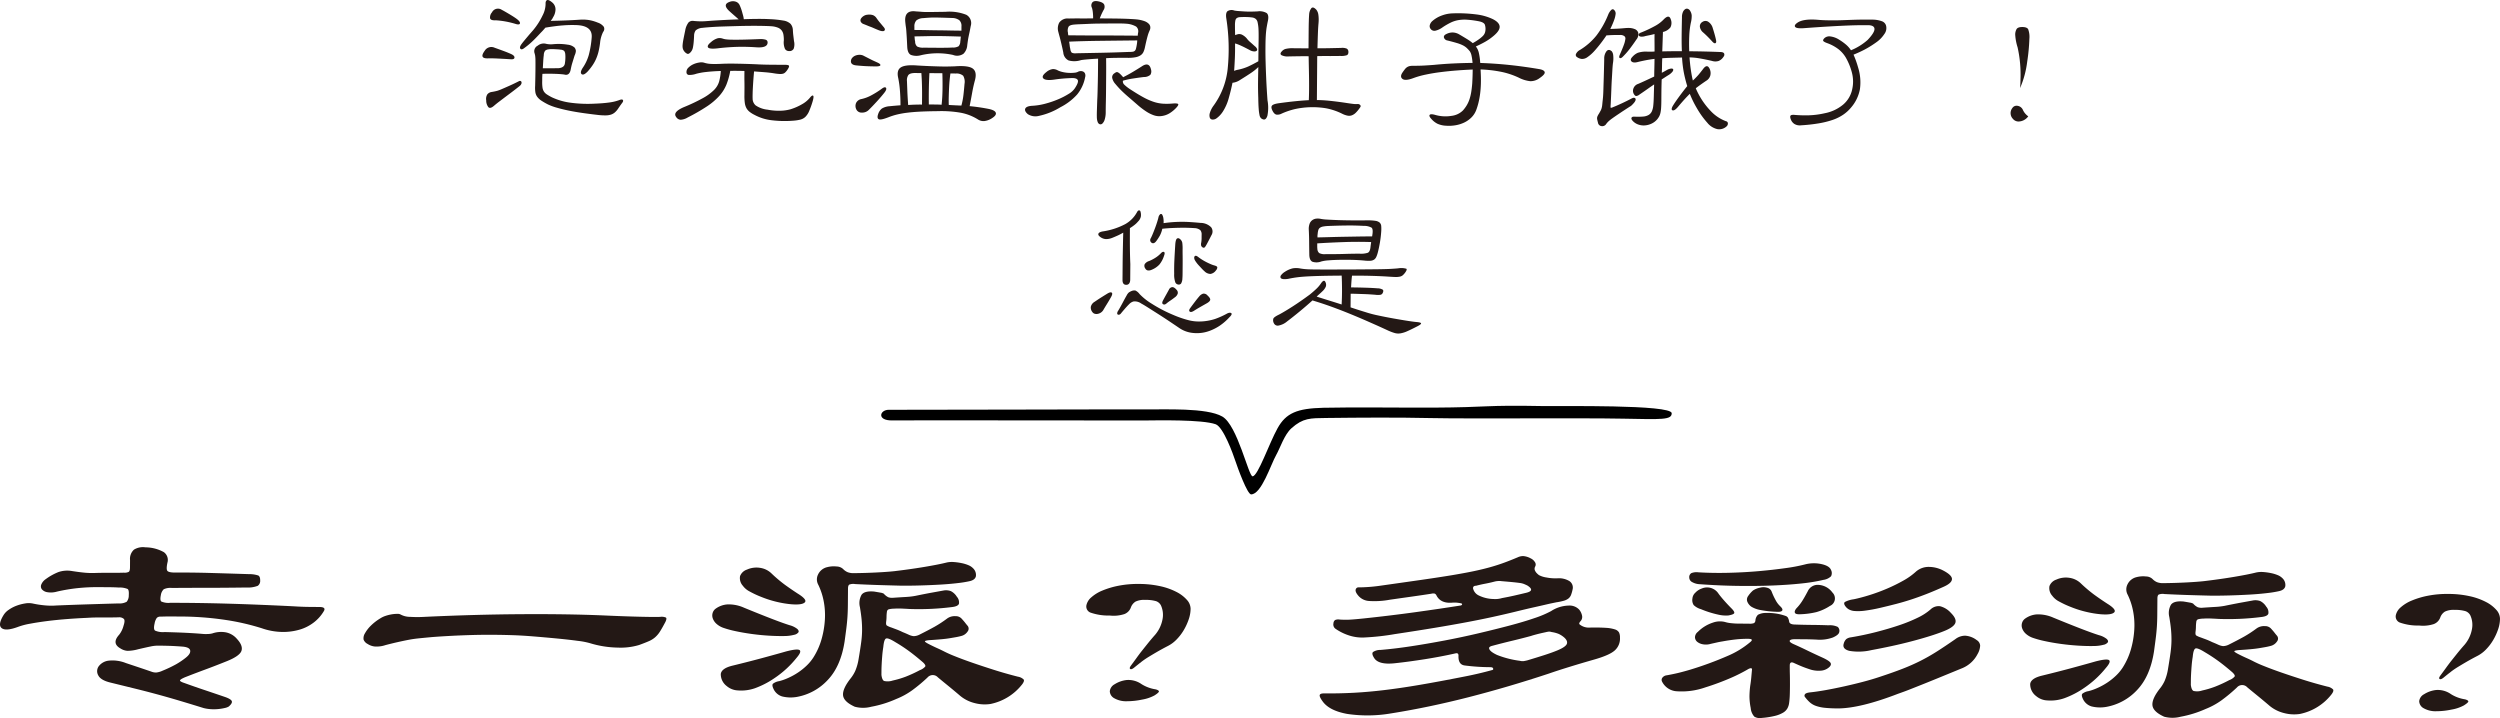 <svg xmlns="http://www.w3.org/2000/svg" width="588.181" height="168.935" viewBox="0 0 588.181 168.935">
  <g id="グループ_8136" data-name="グループ 8136" transform="translate(-388.5 -5522.899)">
    <g id="グループ_1420" data-name="グループ 1420" transform="translate(-2324.341 4710.193)">
      <path id="パス_2367" data-name="パス 2367" d="M3050.558,900.044c.021,1.592-2.342,1.454-11.419,1.277-10.225-.2-36.145.056-45.128-.138-8.18-.177-16.686-.119-24.725-.023-3.743.044-5.47-.026-8.2,2.425-1.675,1.5-2.633,4.607-3.562,6.243-1.311,2.307-3.47,9.277-5.913,9.309-.89.012-3.162-6.212-3.73-7.928-.482-1.461-2.79-7.938-4.63-8.581-3.214-1.125-13.5-.915-16.769-.882-4.2.041-54.733-.092-59.314-.013-3.691.062-2.951-2.517-.8-2.5,4.113.035,56.1-.135,60.175-.088,4.661.053,14.6-.457,18.288,1.675,3.577,2.068,6.191,14.161,7.13,14.063,1.262-.066,3.893-7.768,5.871-11.319,1.986-3.569,4.59-4.654,10.743-4.808,6.632-.167,19.548,0,25.793-.033,13.687-.071,11.8-.642,25.921-.367C3024.123,898.431,3050.558,897.946,3050.558,900.044Z" transform="translate(55.588 9.886)" fill-rule="evenodd"/>
    </g>
    <g id="グループ_8021" data-name="グループ 8021" transform="translate(-2745.718 3993.012)">
      <g id="グループ_8019" data-name="グループ 8019" transform="translate(3247.718 1529.888)">
        <path id="パス_25745" data-name="パス 25745" d="M3254.541,1542.635q.78.378.715.829t-.929.363q-1.483-.093-2.984-.167t-2.408-.039q-2.02.027-.687-1.776a1.824,1.824,0,0,1,2.353-.723q1.067.379,2.094.757T3254.541,1542.635Zm1.961,7.468q-1.078.857-1.947,1.51l-1.574,1.181q-.7.531-1.346,1.02t-1.263,1.021q-.831.694-1.259.257a2.49,2.49,0,0,1-.5-1.589,2,2,0,0,1,.278-1.439,1.627,1.627,0,0,1,.93-.528,13.167,13.167,0,0,0,1.362-.278,9.726,9.726,0,0,0,.99-.363q.66-.283,1.8-.789t2.335-1.115a.453.453,0,0,1,.412-.037.377.377,0,0,1,.2.269.726.726,0,0,1-.066.432A1.182,1.182,0,0,1,3256.5,1550.1Zm-.785-15.818c.6.443.879.8.835,1.076s-.338.342-.886.2a20.377,20.377,0,0,0-4.811-.9c-.8.049-1.242-.113-1.335-.484a1.755,1.755,0,0,1,.443-1.376,1.575,1.575,0,0,1,2.311-.6q.328.167.8.439t.964.563c.328.2.642.39.943.584S3255.526,1534.146,3255.717,1534.285Zm6.862-3.49q-.037-.658.315-.861t1.211.5a2.108,2.108,0,0,1,.81,1.654,3.607,3.607,0,0,1-.59,1.889,2.086,2.086,0,0,1-.23.411c-.1.137-.2.273-.312.409q1.607-.027,3.481-.1t3.4-.18a9.465,9.465,0,0,1,2.2.1,9.981,9.981,0,0,1,1.993.591,2.919,2.919,0,0,1,1.413.98,1.1,1.1,0,0,1-.154,1.214,7.528,7.528,0,0,0-.675,2.177,18.9,18.9,0,0,1-.367,2.283,10.641,10.641,0,0,1-.591,1.828,9.48,9.48,0,0,1-.855,1.558,13.8,13.8,0,0,1-1.164,1.474q-.956.981-1.405.606t.259-1.48a10.311,10.311,0,0,0,1.423-3.016,22.921,22.921,0,0,0,.69-4.174q.187-2.758-3.684-2.87a28.209,28.209,0,0,0-3.15.079q-1.711.131-4.06.525-.25.287-.5.573t-.582.613q-1.245,1.348-2.075,2.126a18.662,18.662,0,0,1-1.783,1.468q-.663.531-.948.179t.3-1.13q.208-.287.561-.717t.749-.9q.394-.471.769-.9l.624-.717a16.074,16.074,0,0,0,2.208-3.442A6.033,6.033,0,0,0,3262.58,1530.795Zm4.4,16.629c-.164-.028-.425-.058-.781-.089s-.768-.053-1.234-.071-.975-.028-1.524-.032-1.084.006-1.605.03q-.046.617-.05,1.091c0,.315,0,.57-.006.761a9.258,9.258,0,0,0,.072,1.36,2.393,2.393,0,0,0,.323.93,2.349,2.349,0,0,0,.716.705,12.443,12.443,0,0,0,1.208.688,14.94,14.94,0,0,0,4.15,1.227,30.34,30.34,0,0,0,5.887.251q1.893-.069,3.338-.264a10.892,10.892,0,0,0,2.392-.558q.7-.282.886-.056c.123.153.086.366-.108.638-.083.11-.194.26-.333.451s-.375.533-.708,1.024a4.347,4.347,0,0,1-.767.859,2.7,2.7,0,0,1-.89.488,4.193,4.193,0,0,1-1.175.176,14.673,14.673,0,0,1-1.626-.074q-1.975-.222-3.805-.483t-3.373-.581q-1.541-.32-2.773-.68a13.2,13.2,0,0,1-2.013-.736,15.3,15.3,0,0,1-1.6-.918,3.8,3.8,0,0,1-.961-.893,2.484,2.484,0,0,1-.445-1.074,7.178,7.178,0,0,1-.05-1.5q.06-2.388.071-3.809t0-2.2a8.025,8.025,0,0,0-.074-1.112,4.364,4.364,0,0,0-.14-.578,1.461,1.461,0,0,1,.754-1.765,2.235,2.235,0,0,1,1.775-.481,5.121,5.121,0,0,0,1.853.138,13.3,13.3,0,0,1,3.4.108,2.905,2.905,0,0,1,1.622.672,1.435,1.435,0,0,1,.323.806,2.825,2.825,0,0,1-.254.964c-.057.139-.134.37-.232.7s-.205.671-.316,1.027-.206.692-.276,1.006-.122.556-.15.72Q3268.173,1547.762,3266.981,1547.423Zm-4.824-4.566q-.088.658-.134,1.46t-.094,1.626q1.07.008,2.2,0t1.462-.009q1.4-.114,1.533-1.141a8.7,8.7,0,0,0,.11-1.111,6.608,6.608,0,0,0-.013-.947,1.714,1.714,0,0,0-.261-.867,1.519,1.519,0,0,0-.883-.3,4.484,4.484,0,0,0-.6-.066c-.261-.016-.542-.031-.844-.048s-.583-.018-.844-.007a3.409,3.409,0,0,0-.557.058,1.427,1.427,0,0,0-.743.3A1.754,1.754,0,0,0,3262.158,1542.857Z" transform="translate(-3247.718 -1529.888)" fill="#231815"/>
        <path id="パス_25746" data-name="パス 25746" d="M3303.705,1546.952a1.394,1.394,0,0,1,.461-1.108,3.979,3.979,0,0,1,1.181-.8,5.159,5.159,0,0,1,1.383-.4,2.428,2.428,0,0,1,1.07.029,6.188,6.188,0,0,0,1.687.3q.946.049,2.471-.022,1.358-.073,3.541-.035t4.528.137c.494.031,1.076.056,1.75.076s1.323.031,1.955.036l1.75.013,1.174.009q1.072-.033,1.172.235c.067.18-.094.541-.482,1.088a3.527,3.527,0,0,1-.457.51,1.209,1.209,0,0,1-.516.265,2.7,2.7,0,0,1-.8.054,11.3,11.3,0,0,1-1.276-.153q-1.07-.172-2.263-.265l-2.428-.183q-.18,1.975-.275,3.724t-.062,2.739a2.114,2.114,0,0,0,.709,1.529,6.034,6.034,0,0,0,2.813,1.01,13.566,13.566,0,0,0,3,.249,9.657,9.657,0,0,0,2.35-.332,12.838,12.838,0,0,0,2.706-1.174,6.555,6.555,0,0,0,1.927-1.59q.539-.656.744-.428t-.175,1.461a20.452,20.452,0,0,1-.8,2.2,4.081,4.081,0,0,1-.875,1.311,2.683,2.683,0,0,1-1.2.649,10.034,10.034,0,0,1-1.772.254,24.977,24.977,0,0,1-5-.12,11.2,11.2,0,0,1-4.006-1.266,6.459,6.459,0,0,1-1.188-.75,2.881,2.881,0,0,1-.715-.87,3.579,3.579,0,0,1-.361-1.2,12.013,12.013,0,0,1-.089-1.731q.008-1.029.014-1.811c0-.522,0-1-.01-1.443s-.014-.857-.012-1.255.007-.817.01-1.257q-1.688-.053-3.335-.025a16.857,16.857,0,0,1-.909,3.246,9.3,9.3,0,0,1-1.668,2.643,15.087,15.087,0,0,1-2.881,2.449,45.254,45.254,0,0,1-4.549,2.621,3.646,3.646,0,0,1-1.673.542,1.355,1.355,0,0,1-1.044-.646q-.9-1.161,1.829-2.333a41.974,41.974,0,0,0,4.484-2.128,11.669,11.669,0,0,0,2.588-1.895,4.687,4.687,0,0,0,1.21-2.009,12.483,12.483,0,0,0,.39-2.468q-1.978.069-3.461.241a14.836,14.836,0,0,0-2.309.416,4.786,4.786,0,0,1-1.773.275A.6.6,0,0,1,3303.705,1546.952Zm13.441-12.827a.6.6,0,0,0,.019.164.738.738,0,0,1,.02.165q3.829-.135,6.033-.015a25,25,0,0,1,3.271.333,3.156,3.156,0,0,1,1.7.775,2.357,2.357,0,0,1,.545,1.425q.034.7.113,1.361t.154,1.277a3.19,3.19,0,0,1-.075,1.79,1.087,1.087,0,0,1-1.1.549,1.069,1.069,0,0,1-.943-.5,3.883,3.883,0,0,1-.273-2.02,7.584,7.584,0,0,0-.093-1.318,2.3,2.3,0,0,0-.4-.992,2.126,2.126,0,0,0-.88-.666,5.082,5.082,0,0,0-1.521-.34q-.66-.047-1.935-.077t-2.862-.022q-1.586.009-3.335.058t-3.337.1q-1.584.05-2.863.143t-1.9.171a2.7,2.7,0,0,0-1.61.6,2.194,2.194,0,0,0-.381,1.274q-.05,1.072-.116,1.708a9.886,9.886,0,0,1-.152,1.028,2.661,2.661,0,0,1-.19.6,2.412,2.412,0,0,1-.229.369q-.541.7-.952.507a1.885,1.885,0,0,1-.736-.644,1.784,1.784,0,0,1-.283-.619,2.778,2.778,0,0,1-.035-.866q.045-.534.2-1.336t.406-1.994a4.33,4.33,0,0,1,.776-1.888,1.379,1.379,0,0,1,1.217-.361c.329.03.623.053.885.068s.535.025.823.027.624-.009,1.01-.034.878-.061,1.482-.112q3.5-.221,6.386-.322-.654-.582-1.228-1.08t-1.022-.913q-1.595-1.5.058-2.1a2.152,2.152,0,0,1,1.565-.05,1.5,1.5,0,0,1,.818.727c.107.221.215.475.323.764s.2.578.281.868.153.557.221.8S3317.119,1533.958,3317.146,1534.124Zm-7.7,5.746a4.118,4.118,0,0,1,1.613-.934,2.192,2.192,0,0,1,1.193.091,4.013,4.013,0,0,0,.637.149,10.716,10.716,0,0,0,1.3.092q.9.029,2.491,0t4.181-.133a4.266,4.266,0,0,1,1.44.133.648.648,0,0,1,.49.663q-.011,1.319-2.645,1.134-1.934-.14-4.1-.115a50.151,50.151,0,0,0-5.13.372q-1.854.194-2.14-.242T3309.442,1539.871Z" transform="translate(-3255.695 -1529.937)" fill="#231815"/>
        <path id="パス_25747" data-name="パス 25747" d="M3355.918,1545.073q.738.335.674.623t-1.135.279q-1.07-.008-2.162-.058t-2.407-.182q-1.235-.134-1.228-.957a1.233,1.233,0,0,1,.294-.8,1.884,1.884,0,0,1,.724-.53,2.614,2.614,0,0,1,.928-.2,2.194,2.194,0,0,1,.9.15l1.107.566.821.418q.369.188.7.334T3355.918,1545.073Zm1.509,7.219q-.749.942-1.765,2.045t-1.764,1.839a2.154,2.154,0,0,1-1.632.667,1.357,1.357,0,0,1-1.252-.606,1.8,1.8,0,0,1-.131-1.669,1.728,1.728,0,0,1,1.263-.917,8.717,8.717,0,0,0,2.416-.929,20.477,20.477,0,0,0,2.214-1.384q.87-.693,1.135-.321T3357.427,1552.292Zm-.127-15.65q.572.621.219.928t-1.543-.2q-.615-.253-.986-.42c-.246-.111-.486-.21-.718-.293s-.466-.174-.7-.274-.526-.216-.883-.356a1.16,1.16,0,0,1-.737-.623.79.79,0,0,1,.088-.7,1.991,1.991,0,0,1,.622-.593,1.928,1.928,0,0,1,.908-.3,2.861,2.861,0,0,1,1.3.112,1.879,1.879,0,0,1,.839.727q.407.58.775,1.015T3357.3,1536.642Zm25.656,21.445a4.177,4.177,0,0,1-1.9.747,2.389,2.389,0,0,1-1.48-.361,11.641,11.641,0,0,0-4.085-1.6,26.411,26.411,0,0,0-5.371-.37q-2.39.023-4.16.111t-3.131.265a20.955,20.955,0,0,0-2.392.435,15.1,15.1,0,0,0-1.94.623q-1.859.727-2.309.456t-.115-1.214a2.686,2.686,0,0,1,.875-1.291,3.978,3.978,0,0,1,1.774-.542q1.153-.115,2.6-.227.011-1.565-.119-3.317a23.625,23.625,0,0,0-.409-3.07q-.44-1.856.616-2.528t3.9-.443q1.6.094,2.88.145t2.327.078c.7.02,1.344.025,1.935.015s1.16-.025,1.709-.049q3.132-.222,4.155.526t.556,2.639q-.424,1.563-.681,3.022t-.6,3.188a44.647,44.647,0,0,1,4.484.651q1.438.3,1.661.878T3382.955,1558.087Zm-5.105-21.617q-.174.946-.3,1.521t-.214,1.008c-.058.288-.108.575-.151.863s-.094.652-.152,1.091a3.142,3.142,0,0,1-.88,2.031,2.578,2.578,0,0,1-2.473.29,17.11,17.11,0,0,0-7.536.066,3.885,3.885,0,0,1-2.347-.059q-.82-.378-.891-1.942t-.126-2.41c-.037-.562-.067-1.016-.092-1.36s-.057-.646-.1-.907-.085-.625-.135-1.093q-.309-2.926,2.531-2.533c.521.031.947.063,1.276.092s.706.047,1.132.05.974,0,1.647-.009,1.627-.021,2.862-.04a10.868,10.868,0,0,1,4.9.7A2.235,2.235,0,0,1,3377.85,1536.469Zm-15.006,12.939q.034.866.086,2.266t.2,3.379q1.523-.112,3.253-.1.009-1.028.015-1.935t-.007-1.791q-.014-.887-.048-1.771t-.109-1.916l-1.606-.012q-1.153.032-1.486.523A2.229,2.229,0,0,0,3362.844,1549.409Zm12.822-12.832a1.818,1.818,0,0,0-.5-1.466,2.861,2.861,0,0,0-1.623-.526q-1.606-.054-2.532-.081t-1.585-.033c-.439,0-.858.008-1.257.032s-.9.061-1.5.112a2.763,2.763,0,0,0-1.609.543,2.026,2.026,0,0,0-.465,1.5l-.005.741q1.853.014,3.21.045t2.574.04q1.213.01,2.449.039t2.841.042Zm-.275,3.58c.029-.219.051-.418.066-.6s.038-.378.066-.6q-1.77-.055-3.005-.085t-2.368-.039q-1.133-.009-2.409.023t-3.129.059c.026.192.044.385.057.577a3.442,3.442,0,0,0,.1.617,1.536,1.536,0,0,0,.464,1.178,3.008,3.008,0,0,0,1.542.279l1.606.013,1.833.014c.618.005,1.22,0,1.813-.007s1.09-.025,1.5-.05a2.689,2.689,0,0,0,1.464-.3A1.669,1.669,0,0,0,3375.391,1540.157Zm-7.263,7.4q-.1,1.852-.131,3.664t-.008,3.706l1.483.012c.494,0,1,.021,1.523.052q.175-1.521.211-3.416t-.031-3.994Zm4.941.079q-.087.577-.175,1.461t-.139,1.892q-.048,1.009-.077,2.08t.005,1.976q1.522.094,2.964.146a16.063,16.063,0,0,0,.493-2.549q.154-1.359.246-2.551a2.852,2.852,0,0,0-.315-1.918,2.415,2.415,0,0,0-1.726-.528Z" transform="translate(-3262.963 -1530.352)" fill="#231815"/>
        <path id="パス_25748" data-name="パス 25748" d="M3411.974,1548.074a9.017,9.017,0,0,1-1.884,4.083,13.463,13.463,0,0,1-3.935,3,16.174,16.174,0,0,1-5.06,2.04,3.31,3.31,0,0,1-2.611-.411q-.86-.749-.587-1.323t1.714-.646a14.609,14.609,0,0,0,2.989-.492,22.149,22.149,0,0,0,3.014-1.027,16.959,16.959,0,0,0,2.481-1.278,4.442,4.442,0,0,0,1.431-1.286q.958-1.434.715-1.95t-1.4-.485q-1.154.033-2.184.127t-1.813.213q-2.1.314-2.675-.227t.67-1.518a2.9,2.9,0,0,1,1.529-.709,2.224,2.224,0,0,1,1.192.318,5.665,5.665,0,0,0,1.232.4,8.021,8.021,0,0,0,1.378.174,8.764,8.764,0,0,0,1.236-.031,2.561,2.561,0,0,0,.8-.179,1.362,1.362,0,0,1,.6-.2,1.32,1.32,0,0,1,.659.088.9.9,0,0,1,.469.456A1.279,1.279,0,0,1,3411.974,1548.074Zm4.837,8.191a5.8,5.8,0,0,1-.239,1.789,2.157,2.157,0,0,1-.543.943.614.614,0,0,1-.619.161.805.805,0,0,1-.469-.478,3.412,3.412,0,0,1-.141-.454,4.155,4.155,0,0,1-.075-.783q-.018-.534.011-1.441t.08-2.47q.047-.782.077-1.894t.059-2.388q.031-1.274.042-2.7t.022-2.82q-1.4.073-2.473.167t-1.525.173a5.058,5.058,0,0,1-2.944.08,2.255,2.255,0,0,1-1.242-1.842q-.12-.617-.279-1.319t-.319-1.362c-.106-.441-.213-.852-.32-1.238s-.187-.688-.24-.907a2.956,2.956,0,0,1,.2-2.222,2.4,2.4,0,0,1,2.251-.971q1.318-.031,2.78-.02t2.944-.018a11.709,11.709,0,0,0-.072-1.443,5.669,5.669,0,0,0-.2-1.03,1.166,1.166,0,0,1,.072-1.255q.394-.51,1.505-.257,1.149.257,1.332.834a1.388,1.388,0,0,1-.153,1.151c-.167.3-.327.615-.48.944s-.3.684-.44,1.066l2.758.021q1.36.012,2.491.04t2.017.078q.885.047,1.339.092a7.718,7.718,0,0,1,1.891.406,2.766,2.766,0,0,1,1.025.626,1.259,1.259,0,0,1,.365.723,1.492,1.492,0,0,1-.088.7c-.084.191-.161.369-.23.534a6.673,6.673,0,0,0-.231.656q-.126.411-.3,1.11t-.426,1.891a5.024,5.024,0,0,1-.338,1.026,1.89,1.89,0,0,1-.644.758,3.209,3.209,0,0,1-1.157.464,8.675,8.675,0,0,1-1.875.151q-1.111-.008-2.45,0t-2.657.082q.027,1.9.013,3.748t-.026,3.52q-.012,1.667-.044,3.047T3416.812,1556.265Zm7.639-18.72a1.443,1.443,0,0,0-.484-1.362,5.329,5.329,0,0,0-2.425-.678c-.3-.029-.769-.047-1.4-.051s-1.352,0-2.162,0l-2.533.021q-1.318.011-2.492.063c-.782.035-1.483.066-2.1.088s-1.051.048-1.3.072q-1.2.074-1.486.524a2,2,0,0,0-.135,1.4,1.886,1.886,0,0,0,.019.267c.012.1.032.214.058.35l3.624.027q2.1.016,4.365.014t4.447.014l3.912.03a3.6,3.6,0,0,1,.023-.391C3424.4,1537.812,3424.421,1537.682,3424.45,1537.544Zm-.353,3.045a7.908,7.908,0,0,0,.133-1.152q-4.737.049-8.833.1t-7.188.192c.053.357.1.695.137,1.01a4.156,4.156,0,0,0,.138.721,1.426,1.426,0,0,0,.344.868,2.041,2.041,0,0,0,1.09.132q1.565-.028,3.047-.059l2.986-.059q1.5-.029,3.089-.08t3.357-.118a4.177,4.177,0,0,0,.824-.055.887.887,0,0,0,.454-.223,1.035,1.035,0,0,0,.251-.472C3423.983,1541.185,3424.039,1540.918,3424.1,1540.589Zm9.276,14.731a7.529,7.529,0,0,1-1.181,1.02,4.785,4.785,0,0,1-2.622.928,3.975,3.975,0,0,1-1.5-.238,8.218,8.218,0,0,1-1.743-.878,18.215,18.215,0,0,1-2.088-1.6q-1.146-1-1.944-1.683t-1.37-1.225q-.573-.538-1-1t-.837-.954a3.078,3.078,0,0,1-.751-1.426,1.083,1.083,0,0,1,.523-1.087,1.8,1.8,0,0,1,.393-.244.482.482,0,0,1,.391,0,2.022,2.022,0,0,1,.512.355,7.53,7.53,0,0,1,.755.809q1.282-.649,2.337-1.28t2.006-1.241q1.78-1.221,2.219.717a1.531,1.531,0,0,1-.154,1.234,2.264,2.264,0,0,1-1.548.524q-.99.116-2.412.332a18.317,18.317,0,0,0-2.5.537,1.018,1.018,0,0,0,.3.907,8.565,8.565,0,0,0,1.371,1.082q1.845,1.209,3.156,1.918a14.574,14.574,0,0,0,2.422,1.069,8.9,8.9,0,0,0,2.158.428,15.546,15.546,0,0,0,2.368-.044c.742-.048,1.153,0,1.234.154S3433.788,1554.884,3433.373,1555.32Z" transform="translate(-3270.167 -1529.932)" fill="#231815"/>
        <path id="パス_25749" data-name="パス 25749" d="M3449.548,1558.329a.682.682,0,0,1-.614-.437,1.872,1.872,0,0,1,.008-1.112,5.593,5.593,0,0,1,.919-1.784,17.888,17.888,0,0,0,3.278-8.624,46.459,46.459,0,0,0-.322-11.82q-.2-1.278.26-1.708a1.768,1.768,0,0,1,1.606-.173,8.021,8.021,0,0,0,1.05.131q.638.046,1.4.094t1.544.032q.782-.014,1.482-.05a3.353,3.353,0,0,1,2.139.386q.573.459.316,1.773c-.115.549-.208,1.028-.279,1.44s-.13.857-.175,1.337-.077,1.029-.1,1.646-.031,1.379-.037,2.285.006,1.923.038,3.048.072,2.243.119,3.356.1,2.17.161,3.173.116,1.833.167,2.492a9.591,9.591,0,0,1-.028,3.624q-.338,1.027-.954.857a1.257,1.257,0,0,1-.552-.293,1.393,1.393,0,0,1-.344-.723,10.386,10.386,0,0,1-.195-1.463q-.077-.948-.1-2.554-.07-1.854-.055-3.645t.069-3.644a12.124,12.124,0,0,1-1.782,1.427q-1.036.694-2.482,1.587a3.9,3.9,0,0,1-1.817.687q-.343,1.727-.893,3.658a11.322,11.322,0,0,1-1.362,3.1,5.845,5.845,0,0,1-1.516,1.616A1.467,1.467,0,0,1,3449.548,1558.329Zm10.5-16.6a.371.371,0,0,1-.106.432.9.9,0,0,1-.557.139,2.289,2.289,0,0,1-.863-.213q-1.312-.709-2.133-1.087a11.539,11.539,0,0,0-1.231-.5,1.617,1.617,0,0,1-.288-.085q.024,2.018-.049,3.583t-.166,2.88a3.889,3.889,0,0,1,.743-.241,11.61,11.61,0,0,0,2.641-.825q1.074-.5,2.315-1.2.019-2.595.056-4.654t-.037-3.171a9.728,9.728,0,0,0-.2-1.361,1.437,1.437,0,0,0-.427-.765,1.7,1.7,0,0,0-.882-.356,11.629,11.629,0,0,0-1.565-.1q-.824-.006-1.3.031a1.42,1.42,0,0,0-.723.221.929.929,0,0,0-.333.574,5.907,5.907,0,0,0-.091,1.132c0,.412,0,.81.012,1.194s.014.756.012,1.112a.644.644,0,0,1,.248-.1,1.639,1.639,0,0,0,.33-.1,1.491,1.491,0,0,1,1.132.133,3.633,3.633,0,0,1,1,.79,5.772,5.772,0,0,0,.9.954q.573.5,1.022.913A1.521,1.521,0,0,1,3460.052,1541.731Zm14.413-8.125a2.328,2.328,0,0,0-.465-1.116q-.776-.829-1.191-.339a2.7,2.7,0,0,0-.506,1.52q-.046.577-.073,1.544c-.02.645-.031,1.338-.037,2.078s-.011,1.49-.017,2.244-.011,1.436-.015,2.039l-3.46-.027a6.971,6.971,0,0,0-1.977.171,1.857,1.857,0,0,0-.869.59q-.54.573-.027.885a3.269,3.269,0,0,0,1.706.281q1.4-.029,2.493-.043t2.162,0q.027,1.69.058,3.089t.042,2.636q.01,1.236,0,2.347t-.059,2.264q-1.443.073-3.153.244t-3.977.484q-1.32.2-1.57.606c-.166.273-.1.686.2,1.237q.4.744.9.831a2.077,2.077,0,0,0,1.2-.239,17.306,17.306,0,0,1,3.137-1.067,19.562,19.562,0,0,1,7.311-.191,14.72,14.72,0,0,1,3.881,1.326,4.894,4.894,0,0,0,1.15.4,1.921,1.921,0,0,0,1.01-.054,2.673,2.673,0,0,0,.951-.611,8.054,8.054,0,0,0,1.061-1.31.385.385,0,0,0-.058-.556.751.751,0,0,0-.6-.19,4.848,4.848,0,0,1-.967-.028q-.6-.066-2.283-.326-1.851-.262-3.353-.417t-2.942-.168l.079-10.335q1.111-.031,2.408-.022t3.068-.019a4.041,4.041,0,0,0,1.483-.173c.275-.121.4-.4.377-.841a.85.85,0,0,0-.365-.7,2.726,2.726,0,0,0-1.357-.175q-1.4.031-2.718.061t-2.841.02q.056-2.1.108-3.52c.035-.947.082-1.735.142-2.368A8.569,8.569,0,0,0,3474.465,1533.606Z" transform="translate(-3277.798 -1530.199)" fill="#231815"/>
        <path id="パス_25750" data-name="パス 25750" d="M3512.521,1538.44a3.164,3.164,0,0,1,1.588-.358,3.2,3.2,0,0,1,1.459.464q1.065.625,1.844,1.106a10.4,10.4,0,0,1,1.311.936,14.49,14.49,0,0,0,1.427-.895,7.912,7.912,0,0,0,.87-.713,2.261,2.261,0,0,0,.436-.554,2.1,2.1,0,0,0,.169-.41,3.117,3.117,0,0,0-.069-1.812q-.285-.579-1.6-.8a22.788,22.788,0,0,0-2.53-.327,8.956,8.956,0,0,0-2.039.087,6.818,6.818,0,0,0-1.837.583,15.806,15.806,0,0,0-1.924,1.117,4.633,4.633,0,0,1-1.756.811,1.1,1.1,0,0,1-1.047-.42,1.023,1.023,0,0,1-.2-.928,1.934,1.934,0,0,1,.624-.963,6.986,6.986,0,0,1,2.255-1.3,7.832,7.832,0,0,1,2.33-.476,34.086,34.086,0,0,1,5.8.251,12.526,12.526,0,0,1,3.821,1.1q1.477.751,1.593,1.68t-1.292,2.152a12.868,12.868,0,0,1-1.988,1.426c-.662.381-1.434.771-2.315,1.177a3.721,3.721,0,0,1,.689,1.426,14.046,14.046,0,0,1,.314,2.082.884.884,0,0,0,.019.185.951.951,0,0,1,.02.186q3.374.109,6.771.463t7.219,1q1.069.214,1.168.708t-1.143,1.351a3.6,3.6,0,0,1-2.23.766,7.694,7.694,0,0,1-2.752-.845,18.151,18.151,0,0,0-4.5-1.434,29.537,29.537,0,0,0-4.464-.487q.11,1.771.079,3.171a23.388,23.388,0,0,1-.185,2.551,19.662,19.662,0,0,1-.386,2.1,15.54,15.54,0,0,1-.528,1.725,4.949,4.949,0,0,1-1.1,1.721,6.157,6.157,0,0,1-1.676,1.2,7.743,7.743,0,0,1-2.084.663,9.148,9.148,0,0,1-2.287.106,5.451,5.451,0,0,1-1.993-.469,4.819,4.819,0,0,1-1.453-1.164q-.573-.621-.364-.908t1.194-.032a8.692,8.692,0,0,0,3.951.256,4.546,4.546,0,0,0,2.687-1.276,8.218,8.218,0,0,0,.915-1.249,7.168,7.168,0,0,0,.628-1.4,11.04,11.04,0,0,0,.4-1.664q.151-.9.242-2.057.048-.865.075-1.688t.032-1.564q-1.771.069-3.708.219t-3.792.383q-1.855.232-3.546.59a20.332,20.332,0,0,0-2.97.842q-1.859.687-2.513.167t.012-1.5c.222-.328.423-.6.6-.819a2.043,2.043,0,0,1,.56-.489,1.965,1.965,0,0,1,.619-.222,4.627,4.627,0,0,1,.824-.055q1.318.01,2.574-.062t2.2-.148q2.349-.23,4.615-.336t4.49-.13a12.06,12.06,0,0,0-.234-1.69,2.866,2.866,0,0,0-.4-1.033,7.729,7.729,0,0,0-.776-.829,4.148,4.148,0,0,0-.9-.6,8.415,8.415,0,0,0-1.375-.525q-.842-.254-2.2-.594a1.013,1.013,0,0,1-.84-.685Q3511.818,1538.764,3512.521,1538.44Z" transform="translate(-3285.725 -1530.438)" fill="#231815"/>
        <path id="パス_25751" data-name="パス 25751" d="M3564.458,1539.537q-.916,1.351-1.644,2.293a17.788,17.788,0,0,1-1.6,1.8q-.415.409-.681.263t.026-.8q.671-1.518.966-2.361a5.934,5.934,0,0,0,.339-1.376.677.677,0,0,0-.242-.6,1.521,1.521,0,0,0-1.027-.276q-.865-.006-1.544.009t-1.668.091a2.349,2.349,0,0,1-.188.307c-.07.1-.132.185-.187.266a32.318,32.318,0,0,1-2.37,3.009,9.162,9.162,0,0,1-1.741,1.551,2.091,2.091,0,0,1-1.32.4,2.375,2.375,0,0,1-1.109-.441.583.583,0,0,1-.242-.7,2.071,2.071,0,0,1,.956-.981,14.8,14.8,0,0,0,3.9-3.429,20.892,20.892,0,0,0,2.755-4.921,3.325,3.325,0,0,1,.667-1.025q.372-.367.7-.036a1.12,1.12,0,0,1,.364.909,6.249,6.249,0,0,1-.256,1.192,18.687,18.687,0,0,1-1.007,2.38q.947-.033,1.709-.07t1.545-.111a9.846,9.846,0,0,1,1.338-.052,3.714,3.714,0,0,1,1.089.235,1.363,1.363,0,0,1,.9.891A1.914,1.914,0,0,1,3564.458,1539.537Zm-.188,14a.687.687,0,0,1-.066.412,2.018,2.018,0,0,1-.333.512q-.228.267-.478.511a1.928,1.928,0,0,1-.5.367q-1.573,1.017-2.544,1.669t-1.595,1.1a8.468,8.468,0,0,0-.932.754,4.427,4.427,0,0,0-.562.675,1.085,1.085,0,0,1-1.012.383.952.952,0,0,1-.837-.81q-.12-.453-.18-.742a1.211,1.211,0,0,1-.017-.494,1.607,1.607,0,0,1,.147-.41q.1-.205.313-.533.209-.369.355-.635a2.873,2.873,0,0,0,.23-.555,4.185,4.185,0,0,0,.128-.616q.043-.329.088-.865.088-.74.133-1.3t.074-1.544q.028-.987.082-2.676t.117-4.653a2.8,2.8,0,0,1,.571-1.828q.519-.552,1.214.071a1.731,1.731,0,0,1,.323.846,6.842,6.842,0,0,1-.056,1.956q-.089.782-.137,1.646t-.118,1.975q-.07,1.111-.122,2.573t-.151,3.479a4.726,4.726,0,0,0-.026.719q.02.186.557-.057.825-.323,2.086-.91t2.335-1.157Q3564.067,1553.041,3564.27,1553.536Zm7.66-5.583q-.456.286-.828.529t-.7.447q-.053,1.567-.064,2.841t-.016,2.141q-.007,1.03-.054,1.709a7.74,7.74,0,0,1-.152,1.151,3.469,3.469,0,0,1-.274.8,4.291,4.291,0,0,1-.458.7,3.928,3.928,0,0,1-1.367,1.06,4.486,4.486,0,0,1-1.588.42,3.8,3.8,0,0,1-1.563-.218,3.183,3.183,0,0,1-1.291-.855q-.409-.455-.261-.743c.1-.19.337-.271.722-.242a14.926,14.926,0,0,0,2-.026,3.018,3.018,0,0,0,1.3-.381,1.93,1.93,0,0,0,.748-.839,4.38,4.38,0,0,0,.34-1.4q.088-.823.118-2.017t.084-2.923q-.787.529-1.53,1.059t-1.946,1.344a1.391,1.391,0,0,1-.744.324c-.192,0-.383-.167-.572-.5a1.509,1.509,0,0,1-.072-1.3,1.727,1.727,0,0,1,1.079-1.042q.577-.242,1.59-.708t2.211-1.033q.007-.946.035-1.955t.037-2.2q-1.2.155-2.1.333t-1.733.378q-1.114.322-1.564-.094t.172-1.069a3.693,3.693,0,0,1,1.306-.979,6.089,6.089,0,0,1,2.2-.271l.865.007c.274,0,.562-.009.865-.035,0-.632,0-1.282-.006-1.956s-.009-1.393,0-2.162q-.619.161-1.093.259t-1.052.218a2.556,2.556,0,0,1-1.071.136.661.661,0,0,1-.472-.23.359.359,0,0,1,0-.371.737.737,0,0,1,.436-.326,29.163,29.163,0,0,0,3.553-1.682,8,8,0,0,0,1.864-1.448q1.245-1.267,1.647-.029a2.3,2.3,0,0,1-.075,1.914,3.08,3.08,0,0,1-1.76,1.077l-.158,4.57q1.319-.031,2.493-.042t2.12,0q-.07-1.525-.055-3.461t.076-4.529a2.921,2.921,0,0,1,.235-1.254,1.49,1.49,0,0,1,.54-.656.7.7,0,0,1,.639-.056,1.025,1.025,0,0,1,.532.5,2.337,2.337,0,0,1,.343,1.011,6.267,6.267,0,0,1-.2,1.749,18.929,18.929,0,0,0-.373,3.126q-.075,1.73-.007,3.583,3.787.029,7.452.18c.438.031.7.164.78.4a.74.74,0,0,1-.171.72,2.467,2.467,0,0,1-1.14.979,2.578,2.578,0,0,1-1.585-.013q-1.438-.339-2.816-.577a15.166,15.166,0,0,0-2.448-.245q.111,1.606.327,3.049t.455,2.392a17.617,17.617,0,0,0,1.287-1.309q.456-.531,1.081-1.35.915-1.269,1.484-.277a2.349,2.349,0,0,1,.255,1.751,2.1,2.1,0,0,1-.977,1.249q-.663.449-1.263.876t-1.181.877a17.587,17.587,0,0,0,3.521,5.359,9.451,9.451,0,0,0,3.584,2.395.527.527,0,0,1,.449.539.9.9,0,0,1-.335.7,2.539,2.539,0,0,1-2.146.622,4.231,4.231,0,0,1-2.376-1.522,19.969,19.969,0,0,1-2.4-3.332,24.325,24.325,0,0,1-1.7-3.452q-.665.654-1.329,1.391t-1.454,1.676q-.832.984-1.283.814c-.3-.111-.258-.5.132-1.152q.584-.941,1.541-2.232t1.789-2.313a30.635,30.635,0,0,1-.839-3.382,28.257,28.257,0,0,1-.387-3.339q-1.359.031-2.512.063t-2.142.107q-.049.906-.055,1.75t-.054,1.667q.331-.162.62-.325l.579-.325a2.6,2.6,0,0,1,1.011-.342q.392-.018.472.188c.054.138-.01.33-.19.576A3.658,3.658,0,0,1,3571.93,1547.953Zm8.043-12.539a1.253,1.253,0,0,1,1.277-.114,2.6,2.6,0,0,1,1.182,1.616q.242.742.461,1.547t.3,1.258c.08.358.029.585-.15.679s-.431-.037-.759-.4q-.449-.5-1-1.057t-1.124-1.059a2.1,2.1,0,0,1-.772-1.324A1.167,1.167,0,0,1,3579.973,1535.414Z" transform="translate(-3292.952 -1530.247)" fill="#231815"/>
        <path id="パス_25752" data-name="パス 25752" d="M3625.493,1546.6a11.636,11.636,0,0,1,.414,5.11,9.2,9.2,0,0,1-2.134,4.348,8.819,8.819,0,0,1-1.845,1.653,10.454,10.454,0,0,1-2.459,1.2,21.1,21.1,0,0,1-3.218.8,38.626,38.626,0,0,1-4.162.463,2.469,2.469,0,0,1-1.6-.321,2.169,2.169,0,0,1-.815-1.015c-.19-.468-.214-.784-.076-.948s.482-.216,1.031-.156a29.685,29.685,0,0,0,3.314.086,19.711,19.711,0,0,0,3.69-.486,9.57,9.57,0,0,0,4.3-2.005,6.443,6.443,0,0,0,2.17-3.67,8.2,8.2,0,0,0-.074-3.871,14.465,14.465,0,0,0-1.394-3.469,7.1,7.1,0,0,0-1.776-2.052,9.8,9.8,0,0,0-2.686-1.441c-.6-.225-.91-.425-.922-.6s.119-.39.4-.635a1.725,1.725,0,0,1,1.361-.319,4.939,4.939,0,0,1,2.012.757,12.99,12.99,0,0,1,1.618,1.165,6.327,6.327,0,0,1,1.164,1.327,13.747,13.747,0,0,0,3.931-2.441q1.619-1.718,1.6-2.562t-1.415-.9q-.946-.006-2.1.005t-2.883.081q-1.729.07-4.222.214t-6.036.407q-1.69.111-2-.3t.522-.984q1.326-.936,4.577-.707,1.028.091,1.832.117t1.522.032q.721,0,1.462-.009t1.647-.05l1.9-.067q.989-.033,1.875-.048t1.647-.009l1.255.01a6.632,6.632,0,0,1,2.119.366,1.549,1.549,0,0,1,1,.975,2.308,2.308,0,0,1-.386,2.056,7.089,7.089,0,0,1-1.7,1.8,23.75,23.75,0,0,1-2.9,1.831,28.409,28.409,0,0,1-2.645,1.215A22.248,22.248,0,0,1,3625.493,1546.6Z" transform="translate(-3301.823 -1530.694)" fill="#231815"/>
        <path id="パス_25753" data-name="パス 25753" d="M3674.632,1558.376a2.9,2.9,0,0,1-2.316,1.219,1.7,1.7,0,0,1-1.293-.628,1.941,1.941,0,0,1-.124-2.554,1.153,1.153,0,0,1,.91-.528,1.636,1.636,0,0,1,1.517.876A3.8,3.8,0,0,0,3674.632,1558.376Zm-1.926-6.644q.089-.9.1-2.059a29.357,29.357,0,0,0-.683-7.54,12.177,12.177,0,0,1-.555-2.908,2.6,2.6,0,0,1,.32-1.377c.208-.327.663-.49,1.362-.484s1.153.173,1.356.5a5.208,5.208,0,0,1,.291,2.288,45.23,45.23,0,0,1-.514,5.391A22.519,22.519,0,0,1,3672.706,1551.733Z" transform="translate(-3310.941 -1531.006)" fill="#231815"/>
      </g>
      <g id="グループ_8020" data-name="グループ 8020" transform="translate(3390.84 1579.377)">
        <path id="パス_25754" data-name="パス 25754" d="M3420.774,1608.5q-.459.82-.958,1.619c-.334.532-.626,1.019-.877,1.455a1.875,1.875,0,0,1-.539.552,2,2,0,0,1-.7.3,1.573,1.573,0,0,1-.72-.006,1.033,1.033,0,0,1-.594-.416,1.682,1.682,0,0,1-.361-1.238,1.869,1.869,0,0,1,.915-1.187q.828-.57,1.573-1.039t1.406-.875q.745-.445,1.031-.218T3420.774,1608.5Zm4.519-4q-.09,1.111-.956,1.1t-.856-1.16c0-.356.006-.81.01-1.358s.01-1.256.016-2.12.021-1.921.045-3.17.055-2.739.1-4.468q-.7.406-1.281.669t-1.281.547a3.8,3.8,0,0,1-1.526.3,2.41,2.41,0,0,1-1.4-.567q-.492-.374-.345-.722t.972-.509a16.351,16.351,0,0,0,5.345-1.73,7.1,7.1,0,0,0,2.719-2.739q.25-.491.518-.49c.179,0,.294.113.348.333a2.664,2.664,0,0,1,.073,1.132,2.284,2.284,0,0,1-.667,1.168,5.446,5.446,0,0,1-.85.817,10.685,10.685,0,0,1-1.056.733q-.022,2.841,0,4.8t.1,3.645Zm23.405,8.662a12.9,12.9,0,0,1-2.383,2.082,11.465,11.465,0,0,1-2.419,1.217,8.576,8.576,0,0,1-3.833.465,6.844,6.844,0,0,1-3.121-1.094q-.86-.584-2.192-1.479t-2.7-1.771l-2.52-1.6q-1.148-.728-1.64-.98a2.6,2.6,0,0,0-1.809-.488,2.219,2.219,0,0,0-1.033.631q-.458.449-1.06,1.144t-.893,1.064a.754.754,0,0,1-.373.265.429.429,0,0,1-.35-.023.322.322,0,0,1-.141-.31,1.106,1.106,0,0,1,.21-.554q.541-.9,1.105-1.969t.9-1.64a2.418,2.418,0,0,1,.5-.7,3.305,3.305,0,0,1,.661-.364,1.659,1.659,0,0,1,.907-.117,2.653,2.653,0,0,1,.981.831,14.086,14.086,0,0,0,2.886,2.287,32.859,32.859,0,0,0,5.065,2.633,23.742,23.742,0,0,0,3.615,1.243,9.938,9.938,0,0,0,2.839.289,12.309,12.309,0,0,0,3.361-.593,18.486,18.486,0,0,0,2.789-1.254,1.64,1.64,0,0,1,.558-.2.628.628,0,0,1,.431.065.268.268,0,0,1,.1.331A1.589,1.589,0,0,1,3448.7,1613.156Zm-15.455-14.366a6.241,6.241,0,0,1-1.065,2.01,5.043,5.043,0,0,1-1.76,1.222q-1.157.527-1.6-.3a1.023,1.023,0,0,1-.116-.989,1.881,1.881,0,0,1,1.035-.734,9.364,9.364,0,0,0,1.7-.913,6.905,6.905,0,0,0,1.077-.918q.415-.449.723-.3T3433.243,1598.791Zm11.156-4.856q-.419.82-.794,1.538t-.584,1.046c-.139.219-.264.334-.373.347a.579.579,0,0,1-.37-.106.955.955,0,0,1-.286-.352,1.5,1.5,0,0,1,.006-.72,6.958,6.958,0,0,0,.09-.947q0-.37.007-.947a1.541,1.541,0,0,0-.3-1.052,2.252,2.252,0,0,0-1.376-.485q-.617-.046-1.461-.073t-1.853-.014q-1.009.013-2.1.066c-.727.036-1.449.092-2.163.168a6.109,6.109,0,0,1-.548,1.561,12.185,12.185,0,0,1-.875,1.353q-.5.654-.992.445a.871.871,0,0,1-.388-.415.8.8,0,0,1,.109-.74q.25-.493.523-1.169t.526-1.356q.251-.677.442-1.293c.127-.412.218-.725.275-.946a1.385,1.385,0,0,1,.439-.861.321.321,0,0,1,.473.127,2.374,2.374,0,0,1,.281.908,4.83,4.83,0,0,1,.033,1.071q1.07-.156,2.04-.231t2-.088q1.03-.013,2.162.058t2.531.2a3.531,3.531,0,0,1,2.463,1.028A1.653,1.653,0,0,1,3444.4,1593.935Zm-8.21,12.826a.947.947,0,0,1,.281.908,1.705,1.705,0,0,1-.666.86q-.58.449-1.1.8a8.841,8.841,0,0,0-.849.632c-.3.271-.579.338-.825.2s-.259-.428-.035-.865q.417-.78.773-1.415t.646-1.169a.952.952,0,0,1,.746-.57Q3435.617,1606.1,3436.188,1606.76Zm1.379-2.666a2.459,2.459,0,0,1-.318,1.213.693.693,0,0,1-.64.222.863.863,0,0,1-.7-.5,5.392,5.392,0,0,1-.272-2.02q-.029-1.564.044-3.149t.214-3.808q.091-1.151.423-1.355t.74.171a1.466,1.466,0,0,1,.487.848,10.531,10.531,0,0,1,.071,1.586q-.005.577.009,1.5t.005,1.956q-.008,1.031-.015,1.936C3437.615,1603.3,3437.6,1603.764,3437.568,1604.094Zm5.9,4q.653.583.652.974t-.749.838q-.868.489-1.613.914t-1.448.874q-.7.449-1.01.2c-.2-.166-.168-.439.109-.823q.541-.737,1.1-1.474t1.019-1.269a1.906,1.906,0,0,1,.911-.652A1.135,1.135,0,0,1,3443.467,1608.092Zm1.98-5.872a1.96,1.96,0,0,1-1.282.813,2.079,2.079,0,0,1-1.4-.628,8.5,8.5,0,0,1-.634-.623l-.694-.747a7.226,7.226,0,0,1-.612-.746,4.784,4.784,0,0,1-.387-.621q-.2-.578.048-.823t.822.212a10.379,10.379,0,0,0,.861.6q.493.313,1.026.585c.355.181.7.341,1.026.48a6.012,6.012,0,0,0,.822.3c.465.114.711.266.738.458A1.068,1.068,0,0,1,3445.447,1602.22Z" transform="translate(-3416.007 -1588.08)" fill="#231815"/>
        <path id="パス_25755" data-name="パス 25755" d="M3478.745,1605.266a1.37,1.37,0,0,1,.116,1.072,3.065,3.065,0,0,1-.791,1.105q-.332.328-.684.634t-.685.633q1.438.466,2.937.928t2.938.929q.094-1.769.088-3.521t-.078-3.273q-2.883.019-4.777.066t-3.233.12q-1.341.071-2.288.188t-1.938.315a4.829,4.829,0,0,1-1.483.133q-.535-.066-.656-.315a.614.614,0,0,1,.129-.617,3.08,3.08,0,0,1,.87-.775,5.8,5.8,0,0,1,1.88-.831,5.027,5.027,0,0,1,1.75.034c.329.059.644.1.947.132s.644.053,1.029.07.829.026,1.338.031l1.874.014q5.065,0,8.174-.02t4.983-.045q1.875-.026,2.864-.081t1.812-.13a4.243,4.243,0,0,1,1.956.1q.224.208-.358.987a3.782,3.782,0,0,1-.539.571,1.617,1.617,0,0,1-.682.3,4.71,4.71,0,0,1-1.175.073q-.741-.026-2.017-.118-1.769-.1-3.725-.152t-4.3-.033c-.058.412-.1.85-.134,1.317s-.063.947-.094,1.44q1.73.014,3.4.068t2.779.145a2.516,2.516,0,0,1,1.274.319c.163.151.175.379.036.679a.8.8,0,0,1-.5.512,3.957,3.957,0,0,1-1.277.011q-.534-.046-1.254-.093t-1.523-.073q-.8-.025-1.586-.053c-.521-.017-1-.027-1.441-.031l-.024,3.211q1.888.631,3.574,1.14a26.192,26.192,0,0,0,2.9.762q1.787.385,3.6.708t3.331.561q1.52.237,2.139.284,1.028.09,1.048.316t-.85.673q-1.488.769-2.417,1.175a6.455,6.455,0,0,1-1.61.5,3.145,3.145,0,0,1-1.3-.071,11.192,11.192,0,0,1-1.478-.546q-1.724-.8-3.078-1.4t-2.565-1.132q-1.211-.523-2.422-1.027t-2.688-1.09q-1.725-.672-3.387-1.261t-3.759-1.224q-1.453,1.309-3.006,2.592t-2.961,2.346a4.349,4.349,0,0,1-2,.972.979.979,0,0,1-1.088-.5,1.431,1.431,0,0,1-.156-1.113q.167-.409,1.366-.977,1.365-.732,3.227-1.932t4.016-2.789q.995-.816,1.6-1.408a7.119,7.119,0,0,0,.976-1.167Q3478.422,1604.563,3478.745,1605.266Zm13.145-11.882a25.673,25.673,0,0,1-.329,2.736q-.237,1.337-.492,2.282a6.082,6.082,0,0,1-.357,1.006,1.524,1.524,0,0,1-.52.614,1.781,1.781,0,0,1-.888.26,8.609,8.609,0,0,1-1.42-.052q-1.44-.134-3-.167t-2.965,0q-1.4.031-2.492.125a8.818,8.818,0,0,0-1.629.255,3.088,3.088,0,0,1-2.1.065q-.7-.334-.729-1.651-.028-1.731-.038-3.068t-.083-2.78a3.537,3.537,0,0,1,.2-1.461,1.839,1.839,0,0,1,.646-.839,1.991,1.991,0,0,1,.929-.344,3.33,3.33,0,0,1,1.091.07,10.9,10.9,0,0,0,1.46.156q1.091.07,2.594.123t3.314.066q1.811.014,3.664-.013a12.113,12.113,0,0,1,1.77.116,1.951,1.951,0,0,1,.986.4,1.219,1.219,0,0,1,.385.806A7.832,7.832,0,0,1,3491.89,1593.384Zm-2.366,2.494q-3.253-.107-6.548.011t-6.138.3l-.005.658a5.386,5.386,0,0,0,.036.66,1.318,1.318,0,0,0,.446.97,2.821,2.821,0,0,0,1.563.238q1.028.008,2.182,0t2.245-.044q1.091-.033,2.017-.047c.618-.009,1.118-.012,1.5-.009a5.218,5.218,0,0,0,1.9-.212q.5-.222.627-1.21.044-.411.088-.719C3489.465,1596.269,3489.495,1596.07,3489.524,1595.878Zm.3-1.81q.174-1.235-.194-1.567a3.529,3.529,0,0,0-1.851-.426q-.7-.046-1.77-.076t-2.243-.017q-1.174.012-2.306.044t-1.957.067a8.415,8.415,0,0,0-1.3.134,1.86,1.86,0,0,0-.743.3,1.048,1.048,0,0,0-.375.553,4.475,4.475,0,0,0-.151.925,1.969,1.969,0,0,0-.044.391c0,.124,0,.254,0,.391q1.482-.029,3.151-.079t3.357-.077l3.315-.057q1.625-.028,3.027-.018a.757.757,0,0,0,.043-.226A1.107,1.107,0,0,1,3489.825,1594.068Z" transform="translate(-3423.548 -1588.419)" fill="#231815"/>
      </g>
    </g>
    <g id="グループ_8022" data-name="グループ 8022" transform="translate(-2690.161 3989.702)">
      <path id="パス_25756" data-name="パス 25756" d="M3154.826,1677.02a9.328,9.328,0,0,1-2.3,2.595,10.1,10.1,0,0,1-3.314,1.7,13.829,13.829,0,0,1-4.169.561,15.245,15.245,0,0,1-4.788-.867,55.62,55.62,0,0,0-8.355-1.934,72.761,72.761,0,0,0-10.958-.827l-2-.015q-1.142-.008-2.477.041a1.184,1.184,0,0,0-.906.29,3.158,3.158,0,0,0-.52,1.3q-.325,1.365.1,1.693a4.549,4.549,0,0,0,2.238.344q3.22.085,5.224.188t3.574.235a7.919,7.919,0,0,0,1.257.04,5.006,5.006,0,0,0,1.179-.14,6.4,6.4,0,0,1,2.872-.3,4.6,4.6,0,0,1,2.935,1.6q1.48,1.614,1.04,2.828t-3.516,2.438q-2.76,1.107-4.966,1.921t-4.729,1.8c-.737.313-1.144.557-1.224.734s.245.388.977.63q2.352.852,4.7,1.64t5.018,1.7q1.332.487,1.486.962t-.717,1.241a2.915,2.915,0,0,1-.945.35,11.133,11.133,0,0,1-1.574.255,10.435,10.435,0,0,1-1.769.017,9.254,9.254,0,0,1-1.609-.251q-3.137-.974-5.8-1.766t-5.254-1.495q-2.588-.7-5.217-1.346t-5.608-1.378q-2.354-.553-2.934-1.716a1.969,1.969,0,0,1,.134-2.166,3.413,3.413,0,0,1,2.29-1.289,8.511,8.511,0,0,1,4.083.564l3.1,1.034q1.449.487,2.862.972a2.872,2.872,0,0,0,1.177.217,4.632,4.632,0,0,0,1.5-.433,28.635,28.635,0,0,0,3.194-1.52,17.68,17.68,0,0,0,2.251-1.527q1.187-.939,1.035-1.714t-1.879-.906q-1.729-.13-2.986-.17t-2.75-.051a8.407,8.407,0,0,0-1.691.195q-.986.2-2.953.66a9.723,9.723,0,0,1-2.478.368,3.46,3.46,0,0,1-1.686-.578q-2.112-1.2-.289-3.209a5.711,5.711,0,0,0,1.037-2.13q.4-1.184.09-1.574a1.583,1.583,0,0,0-1.253-.394q-1.731.047-3.773.03t-3.616.091q-2.358.1-4.8.29t-4.64.469q-2.205.281-4.013.623a15.978,15.978,0,0,0-2.836.75q-2.837,1.047-3.814.3t.377-3a4.053,4.053,0,0,1,1.229-1.3,8.219,8.219,0,0,1,1.814-.966,10.3,10.3,0,0,1,2.048-.547,4.769,4.769,0,0,1,1.846.014,22.672,22.672,0,0,0,2.866.437,15.431,15.431,0,0,0,2.711.022q3.7-.152,7.468-.271t7.154-.211a3.371,3.371,0,0,0,1.889-.4,2.362,2.362,0,0,0,.484-1.541c.056-.79-.03-1.276-.264-1.456a4.847,4.847,0,0,0-2.08-.343c-.629-.043-1.389-.07-2.279-.076l-2.358-.019a44.757,44.757,0,0,0-4.992.229,41.492,41.492,0,0,0-4.918.822,5.068,5.068,0,0,1-2.32.132,2.089,2.089,0,0,1-1.253-.693,1.14,1.14,0,0,1-.109-1.13,2.839,2.839,0,0,1,1.032-1.239,13.333,13.333,0,0,1,3-1.669,6.45,6.45,0,0,1,3.145-.244q2.041.315,3.219.41a18.748,18.748,0,0,0,2.357.048q1.573-.048,3.419-.034t3.263-.034a2.093,2.093,0,0,0,1.141-.2q.275-.2.282-1.036l.013-1.723a2.911,2.911,0,0,1,.923-2.457,4.006,4.006,0,0,1,2.715-.543,8.948,8.948,0,0,1,4.314,1.13,2.266,2.266,0,0,1,.845,2.471q-.326,1.542-.014,1.931t1.727.4q4.085-.027,8.29.093t9.154.278a6.688,6.688,0,0,1,2.2.314q.469.241.462,1.132a1.442,1.442,0,0,1-.56,1.3,6.4,6.4,0,0,1-2.676.4q-5.659.076-9.707.074t-7.819.03a3.649,3.649,0,0,0-1.928.311,2.39,2.39,0,0,0-.679,1.39q-.245,1.188.105,1.486a4.148,4.148,0,0,0,2.082.312q6.444-.008,13.477.193t15.518.623q2.12.136,3.811.147l2.319.019Q3155.462,1676.015,3154.826,1677.02Z" transform="translate(0 0)" fill="#231815"/>
      <path id="パス_25757" data-name="パス 25757" d="M3250.762,1682.385q-.718,1.362-1.234,2.188a6.288,6.288,0,0,1-1.151,1.387,5.655,5.655,0,0,1-1.5.938q-.868.38-2.287.9a15.138,15.138,0,0,1-4.995.614,23.642,23.642,0,0,1-6.633-1.059,17.647,17.647,0,0,0-2.786-.526q-2.081-.283-4.752-.541t-5.457-.487q-2.789-.229-4.988-.305-2.122-.075-4.6-.094t-5.031.05q-2.555.07-5.031.2t-4.521.291q-1.809.165-3.107.3t-2.479.367q-1.18.23-2.44.515t-2.835.691a6.493,6.493,0,0,1-2.556.338,3.783,3.783,0,0,1-1.685-.608,1.929,1.929,0,0,1-.936-1.016,2.17,2.17,0,0,1,.326-1.482,7.924,7.924,0,0,1,1.389-1.8,11.954,11.954,0,0,1,2.253-1.734,5.5,5.5,0,0,1,1.261-.585,9.407,9.407,0,0,1,1.417-.346,8.025,8.025,0,0,1,1.3-.108,1.414,1.414,0,0,1,.824.184,4.7,4.7,0,0,0,2.2.521,27.475,27.475,0,0,0,3.379,0q11.949-.562,22.835-.629t19.45.3q4.792.215,8.368.3t4.755.036a2.543,2.543,0,0,1,1.374.159Q3251.161,1681.559,3250.762,1682.385Z" transform="translate(-15.556 -2.852)" fill="#231815"/>
      <path id="パス_25758" data-name="パス 25758" d="M3294.923,1680.924a4.937,4.937,0,0,1,1.8.874q.468.449.269.8a1.653,1.653,0,0,1-1.026.587,8.947,8.947,0,0,1-2.007.281q-1.886.044-4.007-.09t-4.124-.417q-2-.282-3.689-.651a22.786,22.786,0,0,1-2.706-.734,4.8,4.8,0,0,1-1.8-1.053,3.069,3.069,0,0,1-.815-1.283,2.025,2.025,0,0,1,.01-1.247,1.908,1.908,0,0,1,.676-.943,5.34,5.34,0,0,1,2.8-1.019,8.769,8.769,0,0,1,3.884.773q3.682,1.511,6.426,2.572T3294.923,1680.924Zm1.591,7.732a22.972,22.972,0,0,1-5.1,4.681,20.446,20.446,0,0,1-4.695,2.429,9.793,9.793,0,0,1-3.973.5,4.331,4.331,0,0,1-2.625-1.03,3.484,3.484,0,0,1-1.393-2.832q.166-1.335,2.766-1.969,4.016-.979,7.4-1.9t5.2-1.445q2.676-.693,3.185-.3T3296.513,1688.656Zm.273-15.2q2.346,1.443,1.713,2.091t-3.146.452a23.9,23.9,0,0,1-3.415-.56,24.774,24.774,0,0,1-3.646-1.157,22.766,22.766,0,0,1-3.054-1.448,4.568,4.568,0,0,1-1.327-1.2,2.672,2.672,0,0,1-.651-2.261,2.6,2.6,0,0,1,1.622-1.532,5.423,5.423,0,0,1,3.03-.422,4.844,4.844,0,0,1,2.78,1.357,32.477,32.477,0,0,0,3.123,2.637Q3295.224,1672.435,3296.787,1673.455Zm41.307-5.919a2.171,2.171,0,0,1,.653,1.875q-.2.86-1.462,1.147a25.241,25.241,0,0,1-2.793.454q-1.851.224-4.09.355t-4.639.2q-2.4.071-4.6.055-3.3-.085-5.7-.163t-5.147-.217a2.533,2.533,0,0,0-1.375.138c-.186.138-.278.443-.283.918q-.016,2.316-.029,3.86t-.1,2.848q-.09,1.308-.255,2.612t-.418,3.145q-.91,5.871-4,9.083a13.031,13.031,0,0,1-7.26,3.953,8.325,8.325,0,0,1-3.418-.114,3.263,3.263,0,0,1-2.069-1.827q-.389-.835-.11-1.159a3.1,3.1,0,0,1,1.459-.612,12.87,12.87,0,0,0,2.128-.756,15.535,15.535,0,0,0,2.288-1.259,14.611,14.611,0,0,0,2.056-1.647,10.356,10.356,0,0,0,1.586-1.918,16.281,16.281,0,0,0,1.919-4.291,21.333,21.333,0,0,0,.781-4.567,17.355,17.355,0,0,0-.281-4.4,15.461,15.461,0,0,0-1.267-3.84,2.591,2.591,0,0,1-.06-2.405,3.136,3.136,0,0,1,2.135-1.736,6.108,6.108,0,0,1,2.241-.16,2.26,2.26,0,0,1,1.528.6,3.244,3.244,0,0,0,1.016.721,3.82,3.82,0,0,0,1.491.248q2.906-.036,5.424-.165t4.089-.3q3.775-.445,7.159-1.014t5.195-1.03a5.874,5.874,0,0,1,1.691-.106,14.117,14.117,0,0,1,1.806.252,8.4,8.4,0,0,1,1.608.487A3.222,3.222,0,0,1,3338.094,1667.536Zm11.5,27.345a12.639,12.639,0,0,1-7.423,4.575,9.117,9.117,0,0,1-3.692-.206,8.538,8.538,0,0,1-3.679-1.928q-1.484-1.258-2.812-2.338t-2.187-1.8a1.627,1.627,0,0,0-2.437.041,37.25,37.25,0,0,1-3.558,2.972,17.365,17.365,0,0,1-3.789,2.08,25.753,25.753,0,0,1-5.869,1.826,7.6,7.6,0,0,1-3.891,0q-2.663-1.208-2.768-2.753t1.877-4.024a8.485,8.485,0,0,0,1-1.656,11.911,11.911,0,0,0,.766-2.666q.411-2.432.62-4a23.038,23.038,0,0,0,.218-2.819q.011-1.246-.1-2.494t-.409-3.031a3.938,3.938,0,0,1,.376-2.878q.674-.974,2.953-.778.785.124,1.453.248a2.428,2.428,0,0,1,.823.245,3.544,3.544,0,0,0,1.054.839,2.764,2.764,0,0,0,1.217.128q1.572-.108,2.91-.185a17.079,17.079,0,0,0,2.2-.25q2.517-.518,3.935-.772l2.677-.484a3.3,3.3,0,0,1,1.806.133,3.553,3.553,0,0,1,1.4,1.317,1.994,1.994,0,0,1,.5,1.637q-.2.622-1.617.789a61.909,61.909,0,0,1-9.984.458q-1.1-.065-1.926-.1a16.408,16.408,0,0,0-1.69.017,5.562,5.562,0,0,0-1.337.168.683.683,0,0,0-.4.59,8.583,8.583,0,0,0-.087,1.156,9.22,9.22,0,0,1-.087,1.158c-.057.474-.006.771.15.891a4.747,4.747,0,0,0,1.1.484q.469.181,1.135.425a16.258,16.258,0,0,1,1.528.665c.208.08.431.172.666.272s.482.212.745.332a3.768,3.768,0,0,0,1.136.335,3.243,3.243,0,0,0,1.3-.317q2.207-1.109,3.63-1.9a27.272,27.272,0,0,0,3-1.967,3.03,3.03,0,0,1,1.93-.519,1.843,1.843,0,0,1,1.449.6q.544.6.818.956c.181.239.376.479.584.718a1.062,1.062,0,0,1-.01,1.336,2.493,2.493,0,0,1-1.422,1.029q-.632.174-1.26.287t-1.5.256c-.578.1-1.259.179-2.045.251s-1.757.146-2.91.216c-.629.075-.931.171-.906.29s.351.339.977.66,1.253.625,1.88.906,1.174.543,1.644.784a27.173,27.173,0,0,0,2.507,1.118q1.722.7,4.075,1.516t5.135,1.7q2.783.884,5.686,1.618a2.462,2.462,0,0,1,1.331.663Q3350.23,1694.054,3349.6,1694.881Zm-23.3-5.226q-1.8-1.556-3.32-2.668t-3.167-2.073q-1.643-1.022-2.155-.877t-.683,1.984q-.166,1.009-.252,2.047t-.133,1.959q-.047.919-.052,1.6t-.008.98q.148,1.191.618,1.431a3.737,3.737,0,0,0,2.044-.1,21.487,21.487,0,0,0,3.033-.9,30.784,30.784,0,0,0,3.351-1.548,3,3,0,0,0,1.264-.852Q3326.994,1690.313,3326.293,1689.654Z" transform="translate(-30.486 -0.632)" fill="#231815"/>
      <path id="パス_25759" data-name="パス 25759" d="M3405.272,1678.01a7.934,7.934,0,0,1-.451,2.49,13.359,13.359,0,0,1-1.158,2.515,11.446,11.446,0,0,1-1.668,2.185,7.728,7.728,0,0,1-1.977,1.5q-1.579.819-2.683,1.463t-2.013,1.2a18.085,18.085,0,0,0-1.66,1.145q-.751.589-1.621,1.294c-.422.353-.738.479-.945.378s-.182-.348.084-.741q.794-1.064,1.43-1.949t1.27-1.683q.635-.8,1.27-1.593t1.507-1.8a7.832,7.832,0,0,0,1.994-3.875,5.363,5.363,0,0,0-.367-3.356,2.055,2.055,0,0,0-1.172-.989,8.536,8.536,0,0,0-2.512-.287,4.694,4.694,0,0,0-2.283.4,2.708,2.708,0,0,0-1.111,1.416,2.615,2.615,0,0,1-1.545,1.532,8.2,8.2,0,0,1-3.421.33,12.7,12.7,0,0,1-4.593-.717,1.54,1.54,0,0,1-.89-1.7,3.388,3.388,0,0,1,1.153-1.861,9.07,9.07,0,0,1,2.645-1.613,19.6,19.6,0,0,1,3.821-1.129,23.622,23.622,0,0,1,4.757-.41,23.215,23.215,0,0,1,5.066.544,15.45,15.45,0,0,1,3.8,1.365,8.263,8.263,0,0,1,2.422,1.86A3.179,3.179,0,0,1,3405.272,1678.01Zm-8.239,18.94q.706.183.783.451t-1.029.973a9.288,9.288,0,0,1-2.916.987,17.271,17.271,0,0,1-3.54.388,5.591,5.591,0,0,1-3.021-.706,1.944,1.944,0,0,1-1.048-1.641,2.113,2.113,0,0,1,1.152-1.655,6.586,6.586,0,0,1,2.8-.987,5.391,5.391,0,0,1,3.53.976A8.647,8.647,0,0,0,3397.033,1696.95Z" transform="translate(-46.495 -1.571)" fill="#231815"/>
      <path id="パス_25760" data-name="パス 25760" d="M3516.278,1683.586a3.731,3.731,0,0,1-1.163,2.96q-1.228,1.179-5.165,2.277-2.835.81-5.553,1.65t-4.924,1.6q-9.456,3.134-18.787,5.528t-18.223,3.81a32.522,32.522,0,0,1-10.375.128q-4.238-.775-5.792-2.984-.779-1.075-.657-1.46t.986-.378q3.693.028,7.074-.154t7.117-.629q3.737-.445,8.262-1.214t10.585-1.967q1.494-.285,3.228-.688t3.386-.865c.157-.038.21-.156.16-.356s-.286-.3-.706-.3a47.9,47.9,0,0,1-5.969-.4q-1.573-.189-1.476-2.327c0-.435-.206-.615-.625-.539q-3.542.8-7.358,1.4t-6.885.927q-3.854.446-4.941-1.166-.7-1.075-.3-1.458a3.031,3.031,0,0,1,1.734-.492q3.3-.271,7.2-.865t7.949-1.365q4.053-.77,7.951-1.691t7.284-1.814q3.385-.894,5.908-1.767a24.1,24.1,0,0,0,3.864-1.633,7.918,7.918,0,0,1,4.1-1.3,3.118,3.118,0,0,1,2.508.94,3.238,3.238,0,0,1,.7,1.52,1.478,1.478,0,0,1-.323,1.155q-.554.59-.242.828a3.353,3.353,0,0,0,2.352.731q2.358-.039,3.772.059a8.313,8.313,0,0,1,2.16.372,1.647,1.647,0,0,1,.976.75A2.664,2.664,0,0,1,3516.278,1683.586Zm-11.153-11.308a8.009,8.009,0,0,1-.363,1.274,2.008,2.008,0,0,1-.6.827,3.089,3.089,0,0,1-1.065.526,13.379,13.379,0,0,1-1.771.373c-.368.076-.736.153-1.1.228s-.879.193-1.536.346-1.535.355-2.636.6-2.6.6-4.488,1.064q-2.6.633-5.354,1.234t-6.1,1.23q-3.345.629-7.437,1.309t-9.363,1.473a57.3,57.3,0,0,1-6.844.779,10.087,10.087,0,0,1-4.24-.567,11.894,11.894,0,0,1-2.935-1.508,1.23,1.23,0,0,1-.423-1.249.967.967,0,0,1,.4-.77,1.861,1.861,0,0,1,1.022-.11c.629.043,1.283.059,1.964.044s1.914-.113,3.7-.3q6.292-.665,12-1.452t10.74-1.581c.261-.037.406-.126.434-.265s-.064-.228-.272-.269a9.286,9.286,0,0,0-1.1-.157,7.34,7.34,0,0,0-1.1.022q-2.673.157-3.6-1.81a.891.891,0,0,0-.352-.329,1.682,1.682,0,0,0-.826.024q-2.2.339-4.6.678t-5.153.732a19.6,19.6,0,0,1-4.993.289,3.608,3.608,0,0,1-2.311-1.117q-.858-.955-.734-1.52a.671.671,0,0,1,.75-.558,37.08,37.08,0,0,0,4.955-.377q5.585-.789,9.716-1.382t7.2-1.1q3.069-.511,5.233-.969t3.9-.95q1.731-.491,3.23-1.045t3.153-1.252a3.012,3.012,0,0,1,1.3-.287,4.345,4.345,0,0,1,1.764.548,2.287,2.287,0,0,1,.976.868.988.988,0,0,1,.031,1.1,1.121,1.121,0,0,0-.083.713,2.185,2.185,0,0,0,.388.685,4.112,4.112,0,0,0,.625.569,5.457,5.457,0,0,0,1.725.548,11.111,11.111,0,0,0,2.591.2,4.774,4.774,0,0,1,2.825.646A1.81,1.81,0,0,1,3505.125,1672.278Zm-10.681-.971q-.392-.183-.744-.333a4.283,4.283,0,0,0-1.02-.245q-.668-.094-1.648-.191t-2.553-.226a4.473,4.473,0,0,0-1.73.1q-1.1.289-2.166.488t-2.165.489c-.472,0-.708.193-.712.588a2.427,2.427,0,0,0,1.245,1.643,8.276,8.276,0,0,0,3.609.888,5.424,5.424,0,0,0,1.967-.223q1.573-.284,2.951-.6c.917-.211,1.772-.411,2.56-.6Q3496.475,1672.568,3494.444,1671.306Zm8.475,12.059a5.407,5.407,0,0,0-1.095-.662,7.477,7.477,0,0,0-1.647-.429,1.784,1.784,0,0,0-.667-.094,6.216,6.216,0,0,0-.747.143q-1.34.288-2.205.518t-1.182.347q-2.126.58-4.409,1.126t-4.647,1.181q-1.024.23-.791.765.229.657,1.836,1.41a22.355,22.355,0,0,0,5.372,1.377,2.45,2.45,0,0,0,.9.067q.353-.056.827-.172,2.126-.636,3.938-1.216t3.074-1.1q2.13-.875,2.331-1.646T3502.918,1683.365Z" transform="translate(-56.482 -0.379)" fill="#231815"/>
      <path id="パス_25761" data-name="パス 25761" d="M3582.481,1682.685q-.164.593-1.463,1.177a9,9,0,0,1-3.816.505q-1.415-.07-2.632-.079l-2.4-.019q-1.1-.008-1.3.317t.819.808q1.645.725,3.25,1.51t3.876,1.811q1.488.723,1.681,1.2t-.44,1.007a3.255,3.255,0,0,1-1.971.756,6.427,6.427,0,0,1-2.668-.377q-1.1-.364-1.96-.727t-1.645-.727q-.939-.42-.948.588t.023,2.2q.028,1.189.019,2.673-.012,1.722-.058,2.523c-.032.535-.074,1-.13,1.394a3.59,3.59,0,0,1-.4,1.3,2.787,2.787,0,0,1-1.03,1.032,7.079,7.079,0,0,1-1.931.757,19.334,19.334,0,0,1-3.108.481,2.461,2.461,0,0,1-1.726-.31,3.441,3.441,0,0,1-.85-2.026,14.54,14.54,0,0,1-.292-2.734,21.655,21.655,0,0,1,.176-2.493q.163-1.008.25-1.958c.057-.631.113-1.265.172-1.9,0-.317-.26-.36-.786-.125a38.627,38.627,0,0,1-4.142,2.106,60.4,60.4,0,0,1-6.108,2.269,16.689,16.689,0,0,1-6.609.9,4.119,4.119,0,0,1-3.52-2.284.843.843,0,0,1,.086-.92,1.479,1.479,0,0,1,1.026-.556q1.573-.285,2.755-.573t2.757-.751a80.42,80.42,0,0,0,8.787-3.229,20.72,20.72,0,0,0,5.331-3.255q.948-.764-.466-.775a24.732,24.732,0,0,0-3.027.155q-1.457.166-3.029.452c-.472.077-.919.161-1.338.257s-.893.2-1.417.317a3.9,3.9,0,0,1-1.887.1,2.839,2.839,0,0,1-1.331-.6,1.458,1.458,0,0,1-.5-1.044,1.663,1.663,0,0,1,.678-1.272,8.82,8.82,0,0,1,3.515-2.169,4.91,4.91,0,0,1,2.869-.157,7.075,7.075,0,0,0,1.452.279q.9.1,1.689.1l2.515.019a2.766,2.766,0,0,0,1.179-.139.8.8,0,0,0,.319-.562,2.108,2.108,0,0,1,.6-1.39,3.794,3.794,0,0,1,1.771-.432,13.093,13.093,0,0,1,2.239.107,11.924,11.924,0,0,1,2.628.643,1.126,1.126,0,0,1,.39.33,2.761,2.761,0,0,1,.308.922q.071.712,1.409.723,2.042.075,4.007.09t3.851.088a4.281,4.281,0,0,1,2.159.373A1.227,1.227,0,0,1,3582.481,1682.685Zm-1.931-14.74a1.617,1.617,0,0,1,.027,1.515,3.168,3.168,0,0,1-1.774.848,41.293,41.293,0,0,1-5.194.851q-3.067.331-6.88.481t-8.135.086q-4.323-.061-8.878-.393a3.937,3.937,0,0,1-1.8-.49,1.222,1.222,0,0,1-.7-1.074,1.089,1.089,0,0,1,.479-1.036,3.286,3.286,0,0,1,1.652-.2q3.456.206,7.151.114t7.077-.391q3.381-.3,6.214-.7a39.123,39.123,0,0,0,4.565-.855,8.366,8.366,0,0,1,3.891-.119Q3580.163,1666.992,3580.55,1667.944Zm-23.334,9.144q.7.718.582,1.044t-1.379.553a7.91,7.91,0,0,1-2.4-.2,23.264,23.264,0,0,1-4.039-1.277,4.143,4.143,0,0,1-1.721-.964,2.154,2.154,0,0,1-.3-1.547,2.061,2.061,0,0,1,.679-1.36,3.737,3.737,0,0,1,1.54-1,3.2,3.2,0,0,1,3.92,1.218c.259.358.635.828,1.129,1.4S3556.384,1676.251,3557.216,1677.089Zm11.4-.566q.7.659.463,1.013t-1.26.288a25.166,25.166,0,0,1-4.005-.446,6.111,6.111,0,0,1-2.038-.788,2.721,2.721,0,0,1-.894-1.135,1.388,1.388,0,0,1,.207-1.365,6.69,6.69,0,0,1,1.11-1.268,4.469,4.469,0,0,1,1.655-.67,3.078,3.078,0,0,1,1.689.013,1.461,1.461,0,0,1,1.055.9,15.514,15.514,0,0,0,.927,2A5.406,5.406,0,0,0,3568.617,1676.522Zm12.285-3.232a1.92,1.92,0,0,1-.574,3.143,11.424,11.424,0,0,1-3.194,1.46,18.481,18.481,0,0,1-3.815.506q-1.1.051-1.255-.367t.4-1.064a10.516,10.516,0,0,0,1.19-1.476q.554-.826,1.433-2.483a2.568,2.568,0,0,1,2.212-1.527A4.348,4.348,0,0,1,3580.9,1673.291Zm34.157,14.454a7.106,7.106,0,0,1-3.8,3.415q-3.547,1.458-5.755,2.361t-3.746,1.514q-1.537.613-2.719,1.079t-2.68.989q-8.908,3.437-14.173,3.455-1.808-.014-3.025-.142a9.212,9.212,0,0,1-2.079-.432,4.4,4.4,0,0,1-1.448-.813,8.156,8.156,0,0,1-1.131-1.226.537.537,0,0,1-.072-.713c.159-.236.6-.391,1.339-.465q1.573-.166,3.619-.536t4.25-.858q2.2-.486,4.41-1.064t4.1-1.218q2.993-.985,5.241-1.859t4.219-1.868q1.969-.994,3.907-2.228t4.3-2.877a3.792,3.792,0,0,1,2.325-.814,4.987,4.987,0,0,1,2.7,1.031,1.648,1.648,0,0,1,.815,1.282A4.294,4.294,0,0,1,3615.059,1687.744Zm-6.293-9.668q1.326,1.316,1.083,2.264t-2.214,1.824q-1.341.583-3.428,1.25t-4.49,1.3q-2.4.636-4.92,1.179t-4.722.945a13.069,13.069,0,0,1-5.228.168q-1.687-.46-1.284-1.7a2.245,2.245,0,0,1,.6-1.064,2.22,2.22,0,0,1,1.063-.407q3.069-.51,5.983-1.261t5.4-1.592a36.023,36.023,0,0,0,4.375-1.778,13.238,13.238,0,0,0,3-1.936,2.72,2.72,0,0,1,2.244-.756A5.108,5.108,0,0,1,3608.766,1678.076Zm-1.6-6.187q-2.208.993-4.061,1.72t-3.625,1.309q-1.772.58-3.544,1.041t-3.74.922a36.773,36.773,0,0,1-3.738.685,11.192,11.192,0,0,1-2.358.07,3.183,3.183,0,0,1-1.412-.427,2.7,2.7,0,0,1-.818-.807c-.261-.4-.27-.7-.033-.892a6.174,6.174,0,0,1,2.087-.636q1.654-.344,3.7-.981a43.405,43.405,0,0,0,4.1-1.513,39.291,39.291,0,0,0,3.865-1.9,15.473,15.473,0,0,0,3-2.145,4.546,4.546,0,0,1,3.113-1.075,7.313,7.313,0,0,1,3.333.887q2.035,1.084,1.989,2T3607.162,1671.888Z" transform="translate(-71.119 -0.687)" fill="#231815"/>
      <path id="パス_25762" data-name="パス 25762" d="M3659.03,1683.7a4.918,4.918,0,0,1,1.8.875q.468.449.269.8a1.653,1.653,0,0,1-1.026.586,8.862,8.862,0,0,1-2.006.281q-1.887.046-4.008-.09t-4.124-.418q-2-.28-3.688-.651a22.738,22.738,0,0,1-2.706-.733,4.8,4.8,0,0,1-1.8-1.053,3.064,3.064,0,0,1-.816-1.283,2.027,2.027,0,0,1,.01-1.247,1.906,1.906,0,0,1,.675-.944,5.34,5.34,0,0,1,2.8-1.018,8.783,8.783,0,0,1,3.884.772q3.681,1.511,6.425,2.571T3659.03,1683.7Zm1.591,7.733a23.043,23.043,0,0,1-5.1,4.682,20.435,20.435,0,0,1-4.695,2.428,9.779,9.779,0,0,1-3.972.505,4.322,4.322,0,0,1-2.625-1.03,3.484,3.484,0,0,1-1.394-2.832q.166-1.334,2.767-1.968,4.015-.979,7.4-1.9t5.2-1.445q2.676-.693,3.186-.3T3660.622,1691.434Zm.273-15.2q2.347,1.443,1.713,2.093t-3.147.451a23.766,23.766,0,0,1-3.415-.561,24.609,24.609,0,0,1-3.645-1.156,22.735,22.735,0,0,1-3.054-1.448,4.578,4.578,0,0,1-1.327-1.2,2.672,2.672,0,0,1-.65-2.261,2.6,2.6,0,0,1,1.622-1.531,5.414,5.414,0,0,1,3.029-.423,4.841,4.841,0,0,1,2.78,1.358,32.391,32.391,0,0,0,3.124,2.637Q3659.331,1675.214,3660.9,1676.234Zm41.307-5.92a2.17,2.17,0,0,1,.653,1.876q-.2.86-1.462,1.147a25.3,25.3,0,0,1-2.794.453q-1.849.226-4.089.355t-4.639.2q-2.4.071-4.6.054-3.3-.083-5.7-.162t-5.146-.217a2.537,2.537,0,0,0-1.376.137c-.185.138-.278.443-.282.918q-.018,2.316-.03,3.86t-.1,2.849q-.09,1.306-.256,2.611t-.417,3.144q-.91,5.872-4,9.085a13.035,13.035,0,0,1-7.26,3.952,8.34,8.34,0,0,1-3.418-.114,3.264,3.264,0,0,1-2.069-1.827q-.387-.835-.108-1.16a3.112,3.112,0,0,1,1.458-.612,12.8,12.8,0,0,0,2.128-.757,15.547,15.547,0,0,0,2.289-1.259,14.6,14.6,0,0,0,2.056-1.646,10.328,10.328,0,0,0,1.586-1.919,16.3,16.3,0,0,0,1.919-4.289,21.39,21.39,0,0,0,.781-4.567,17.323,17.323,0,0,0-.281-4.4,15.394,15.394,0,0,0-1.267-3.84,2.594,2.594,0,0,1-.061-2.406,3.14,3.14,0,0,1,2.136-1.735,6.111,6.111,0,0,1,2.241-.161,2.26,2.26,0,0,1,1.528.606,3.242,3.242,0,0,0,1.016.72,3.839,3.839,0,0,0,1.492.249q2.906-.036,5.423-.166t4.089-.3q3.777-.445,7.16-1.013t5.2-1.03a5.916,5.916,0,0,1,1.69-.107,14.394,14.394,0,0,1,1.806.252,8.4,8.4,0,0,1,1.607.487A3.24,3.24,0,0,1,3702.2,1670.314Zm11.5,27.344a12.638,12.638,0,0,1-7.422,4.577,9.151,9.151,0,0,1-3.692-.207,8.533,8.533,0,0,1-3.68-1.928q-1.484-1.259-2.811-2.337t-2.187-1.8a1.626,1.626,0,0,0-2.437.041,37.154,37.154,0,0,1-3.56,2.972,17.312,17.312,0,0,1-3.789,2.079,25.71,25.71,0,0,1-5.869,1.826,7.613,7.613,0,0,1-3.891,0q-2.662-1.207-2.768-2.753t1.877-4.024a8.457,8.457,0,0,0,1-1.655,11.885,11.885,0,0,0,.767-2.667q.41-2.431.62-4a22.978,22.978,0,0,0,.218-2.819q.01-1.247-.1-2.5t-.409-3.031a3.94,3.94,0,0,1,.376-2.878q.674-.976,2.952-.779.784.126,1.453.249a2.441,2.441,0,0,1,.823.244,3.536,3.536,0,0,0,1.054.839,2.741,2.741,0,0,0,1.218.129q1.573-.107,2.91-.186a16.9,16.9,0,0,0,2.2-.25q2.518-.515,3.936-.772l2.675-.484a3.325,3.325,0,0,1,1.807.132,3.567,3.567,0,0,1,1.4,1.316,2,2,0,0,1,.5,1.638q-.2.622-1.617.789a62.06,62.06,0,0,1-9.986.459q-1.1-.067-1.925-.1a16.491,16.491,0,0,0-1.689.016,5.655,5.655,0,0,0-1.338.168.683.683,0,0,0-.4.59,8.7,8.7,0,0,0-.088,1.158,9.023,9.023,0,0,1-.087,1.156c-.057.475-.006.772.15.892a4.752,4.752,0,0,0,1.1.484c.313.121.691.262,1.137.424a16.434,16.434,0,0,1,1.528.665c.208.081.431.172.666.272s.482.212.744.332a3.792,3.792,0,0,0,1.137.336,3.238,3.238,0,0,0,1.3-.318q2.208-1.11,3.63-1.9a27.488,27.488,0,0,0,3-1.966,3.017,3.017,0,0,1,1.929-.519,1.844,1.844,0,0,1,1.45.6q.543.6.817.957c.181.238.376.477.584.716a1.062,1.062,0,0,1-.01,1.336,2.485,2.485,0,0,1-1.423,1.029c-.422.116-.84.212-1.26.287s-.919.163-1.5.257-1.259.179-2.046.251-1.757.145-2.909.216q-.944.111-.906.289t.978.661q.939.482,1.879.9t1.645.785a26.814,26.814,0,0,0,2.506,1.117q1.723.7,4.076,1.516t5.134,1.7q2.784.882,5.686,1.617a2.463,2.463,0,0,1,1.332.663Q3714.338,1696.832,3713.7,1697.659Zm-23.3-5.224q-1.8-1.559-3.32-2.668t-3.168-2.074q-1.642-1.022-2.154-.877t-.684,1.985q-.167,1.009-.251,2.047t-.133,1.959q-.047.921-.051,1.6c0,.456-.006.782-.008.98q.147,1.188.619,1.429a3.708,3.708,0,0,0,2.044-.1,21.312,21.312,0,0,0,3.032-.9,30.8,30.8,0,0,0,3.353-1.547,3,3,0,0,0,1.264-.851Q3691.1,1693.094,3690.4,1692.434Z" transform="translate(-86.528 -1.06)" fill="#231815"/>
      <path id="パス_25763" data-name="パス 25763" d="M3769.379,1680.789a7.952,7.952,0,0,1-.451,2.489,13.405,13.405,0,0,1-1.159,2.516,11.48,11.48,0,0,1-1.667,2.184,7.713,7.713,0,0,1-1.977,1.5q-1.579.821-2.683,1.465t-2.012,1.2a17.945,17.945,0,0,0-1.66,1.146q-.752.589-1.621,1.293c-.422.353-.738.48-.945.378s-.182-.347.084-.74q.792-1.062,1.43-1.949t1.27-1.682q.634-.8,1.27-1.594t1.507-1.8a7.832,7.832,0,0,0,1.994-3.875,5.357,5.357,0,0,0-.367-3.357,2.057,2.057,0,0,0-1.172-.989,8.513,8.513,0,0,0-2.512-.288,4.709,4.709,0,0,0-2.282.4,2.7,2.7,0,0,0-1.111,1.416,2.613,2.613,0,0,1-1.545,1.531,8.212,8.212,0,0,1-3.42.331,12.657,12.657,0,0,1-4.593-.718,1.539,1.539,0,0,1-.89-1.7,3.389,3.389,0,0,1,1.153-1.861,9.074,9.074,0,0,1,2.646-1.613,19.538,19.538,0,0,1,3.82-1.129,23.518,23.518,0,0,1,4.758-.409,23.1,23.1,0,0,1,5.065.543,15.4,15.4,0,0,1,3.8,1.365,8.214,8.214,0,0,1,2.421,1.86A3.176,3.176,0,0,1,3769.379,1680.789Zm-8.239,18.939c.47.124.73.273.783.452s-.293.5-1.029.972a9.267,9.267,0,0,1-2.916.987,17.259,17.259,0,0,1-3.54.389,5.6,5.6,0,0,1-3.021-.706,1.947,1.947,0,0,1-1.048-1.642,2.111,2.111,0,0,1,1.153-1.654,6.59,6.59,0,0,1,2.8-.988,5.393,5.393,0,0,1,3.53.977A8.613,8.613,0,0,0,3761.14,1699.728Z" transform="translate(-102.537 -1.999)" fill="#231815"/>
    </g>
  </g>
</svg>

